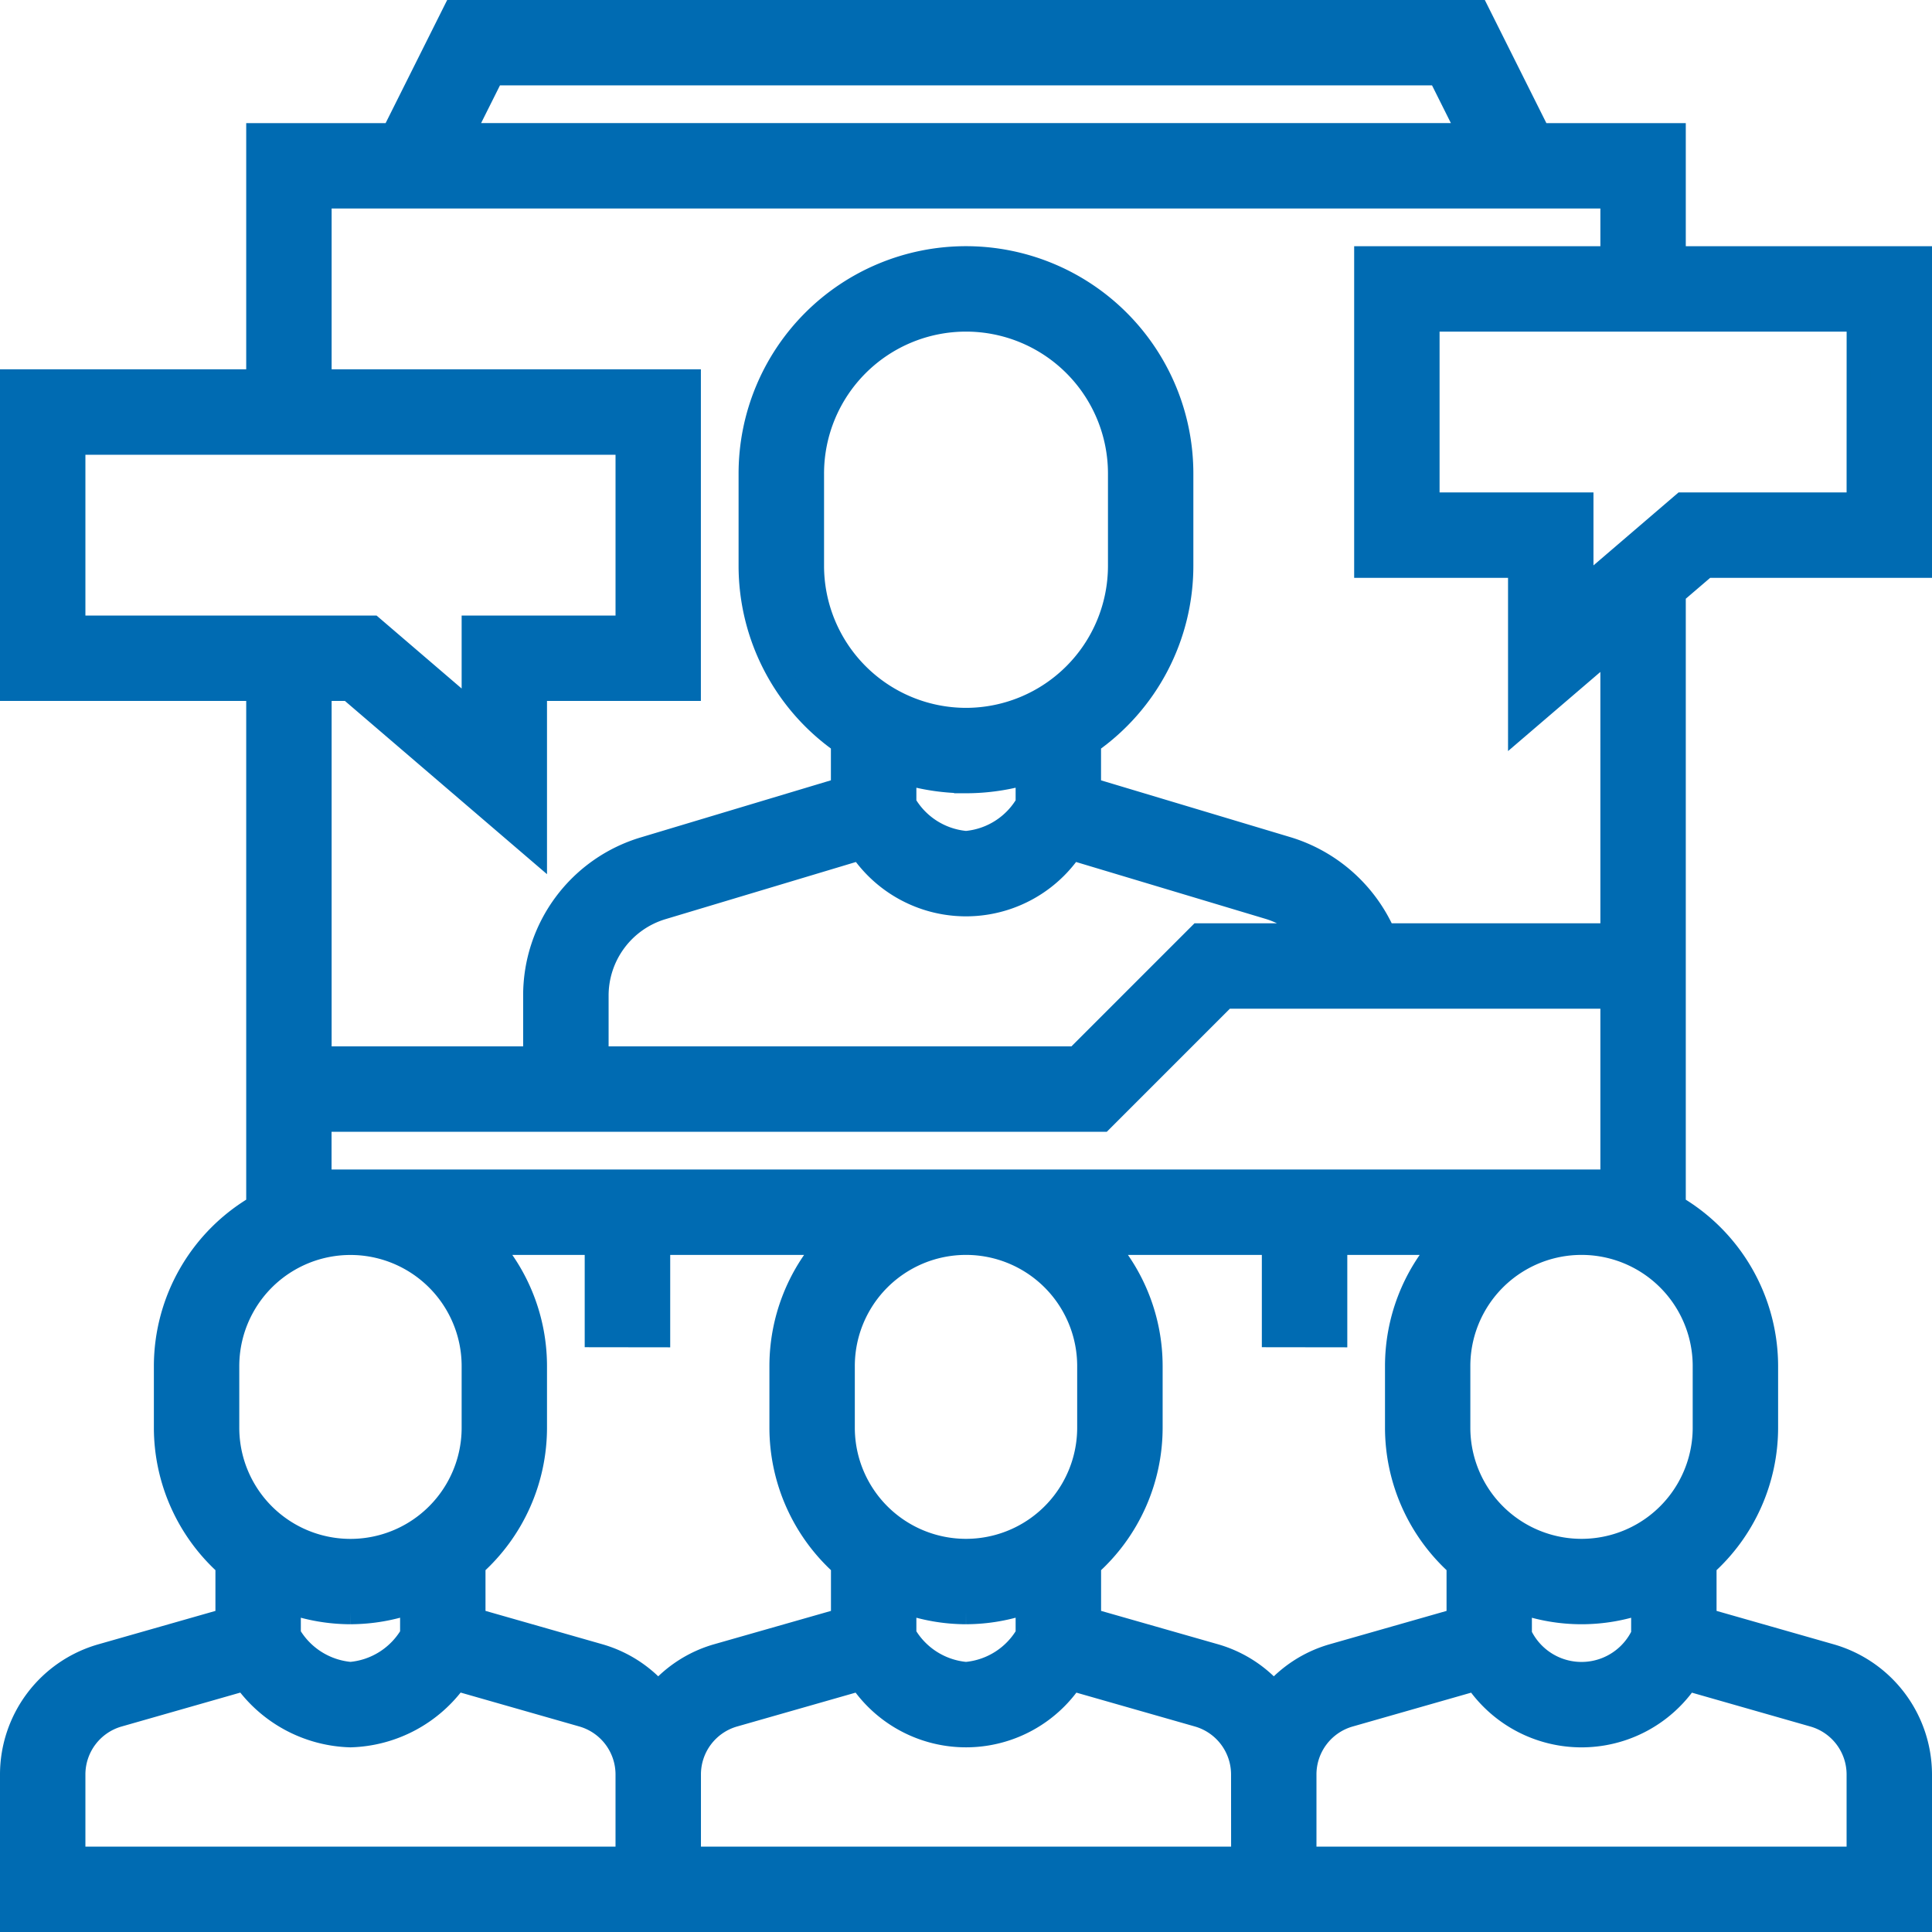 <svg xmlns="http://www.w3.org/2000/svg" width="121.5" height="121.5" viewBox="0 0 121.5 121.5"><defs><style>.a{fill:#006bb2;stroke:#006bb2;stroke-width:1.5px;}</style></defs><g transform="translate(0.75 0.75)"><path class="a" d="M106.523,34.839H120V15.484H104.516V7.742H96.035L92.164,0H27.836L23.965,7.742H15.484V23.226H0V42.581H15.484V75.12A11.611,11.611,0,0,0,9.677,85.161v3.871a11.58,11.58,0,0,0,3.871,8.632v3.459l-7.934,2.264A7.771,7.771,0,0,0,0,110.832V120H120v-9.168a7.779,7.779,0,0,0-5.615-7.446l-7.934-2.264V97.665a11.573,11.573,0,0,0,3.871-8.632V85.161a11.611,11.611,0,0,0-5.806-10.041V36.558Zm9.606-3.871h-11.04l-6.379,5.47v-5.47H89.032V19.355h27.1Zm-85.9-27.1H89.771l1.935,3.871H28.293ZM3.871,27.1H38.71V38.71H29.032v5.47l-6.379-5.47H3.871Zm9.677,58.065a7.742,7.742,0,0,1,15.484,0v3.871a7.742,7.742,0,0,1-15.484,0Zm27.1-1.935V77.419H51.368a11.553,11.553,0,0,0-2.981,7.742v3.871a11.579,11.579,0,0,0,3.871,8.632v3.459l-7.934,2.264a7.7,7.7,0,0,0-3.679,2.373,7.7,7.7,0,0,0-3.679-2.373l-7.934-2.266V97.665A11.573,11.573,0,0,0,32.9,89.032V85.161a11.553,11.553,0,0,0-2.981-7.742h6.852v5.806Zm42.581,0V77.419h6.852A11.552,11.552,0,0,0,87.1,85.161v3.871a11.58,11.58,0,0,0,3.871,8.632v3.459l-7.934,2.264a7.7,7.7,0,0,0-3.679,2.373,7.7,7.7,0,0,0-3.679-2.373l-7.934-2.266V97.665a11.573,11.573,0,0,0,3.871-8.632V85.161a11.553,11.553,0,0,0-2.981-7.742H79.355v5.806Zm-5.806,32.9H42.581v-5.3a3.888,3.888,0,0,1,2.807-3.722l7.973-2.278a7.975,7.975,0,0,0,13.278,0l7.973,2.278a3.892,3.892,0,0,1,2.807,3.724ZM60,100.645a11.553,11.553,0,0,0,3.871-.678v2.081A4.948,4.948,0,0,1,60,104.516a4.953,4.953,0,0,1-3.871-2.467V99.968a11.553,11.553,0,0,0,3.871.678m7.742-15.484v3.871a7.742,7.742,0,0,1-15.484,0V85.161a7.742,7.742,0,0,1,15.484,0M21.29,100.645a11.553,11.553,0,0,0,3.871-.678v2.081a4.948,4.948,0,0,1-3.871,2.467,4.953,4.953,0,0,1-3.871-2.467V99.968a11.553,11.553,0,0,0,3.871.678M3.871,110.832a3.888,3.888,0,0,1,2.807-3.722l7.973-2.278a8.426,8.426,0,0,0,6.639,3.555,8.422,8.422,0,0,0,6.639-3.557l7.973,2.278a3.892,3.892,0,0,1,2.807,3.724v5.3H3.871Zm109.449-3.722a3.888,3.888,0,0,1,2.809,3.722v5.3H81.29v-5.3a3.888,3.888,0,0,1,2.807-3.722l7.973-2.278a7.975,7.975,0,0,0,13.278,0Zm-10.74-5.061a4.27,4.27,0,0,1-7.742,0V99.968a11.395,11.395,0,0,0,7.742,0Zm3.871-13.016a7.742,7.742,0,0,1-15.484,0V85.161a7.742,7.742,0,0,1,15.484,0Zm-87.1-15.484V69.677H68.543l7.742-7.742h24.36V73.548ZM60,44.516a9.689,9.689,0,0,1-9.677-9.677V29.032a9.677,9.677,0,1,1,19.355,0v5.806A9.689,9.689,0,0,1,60,44.516m0,3.871a13.47,13.47,0,0,0,3.871-.571v1.972A4.945,4.945,0,0,1,60,52.258a4.953,4.953,0,0,1-3.871-2.468V47.818A13.528,13.528,0,0,0,60,48.387m-6.625,4.2a7.969,7.969,0,0,0,13.25,0l12.461,3.74a5.805,5.805,0,0,1,2.663,1.736H74.682l-7.742,7.742H36.774V61.891a5.772,5.772,0,0,1,4.138-5.563Zm47.27,5.476H86.292A9.729,9.729,0,0,0,80.2,52.62L67.742,48.882V45.94a13.534,13.534,0,0,0,5.806-11.1V29.032a13.548,13.548,0,1,0-27.1,0v5.806a13.531,13.531,0,0,0,5.806,11.1v2.942L39.8,52.62a9.618,9.618,0,0,0-6.9,9.271v3.915H19.355V42.581h1.864L32.9,52.595V42.581h9.677V23.226H19.355V11.613h81.29v3.871H85.161V34.839h9.677V44.853l5.806-4.976Z"/></g></svg>